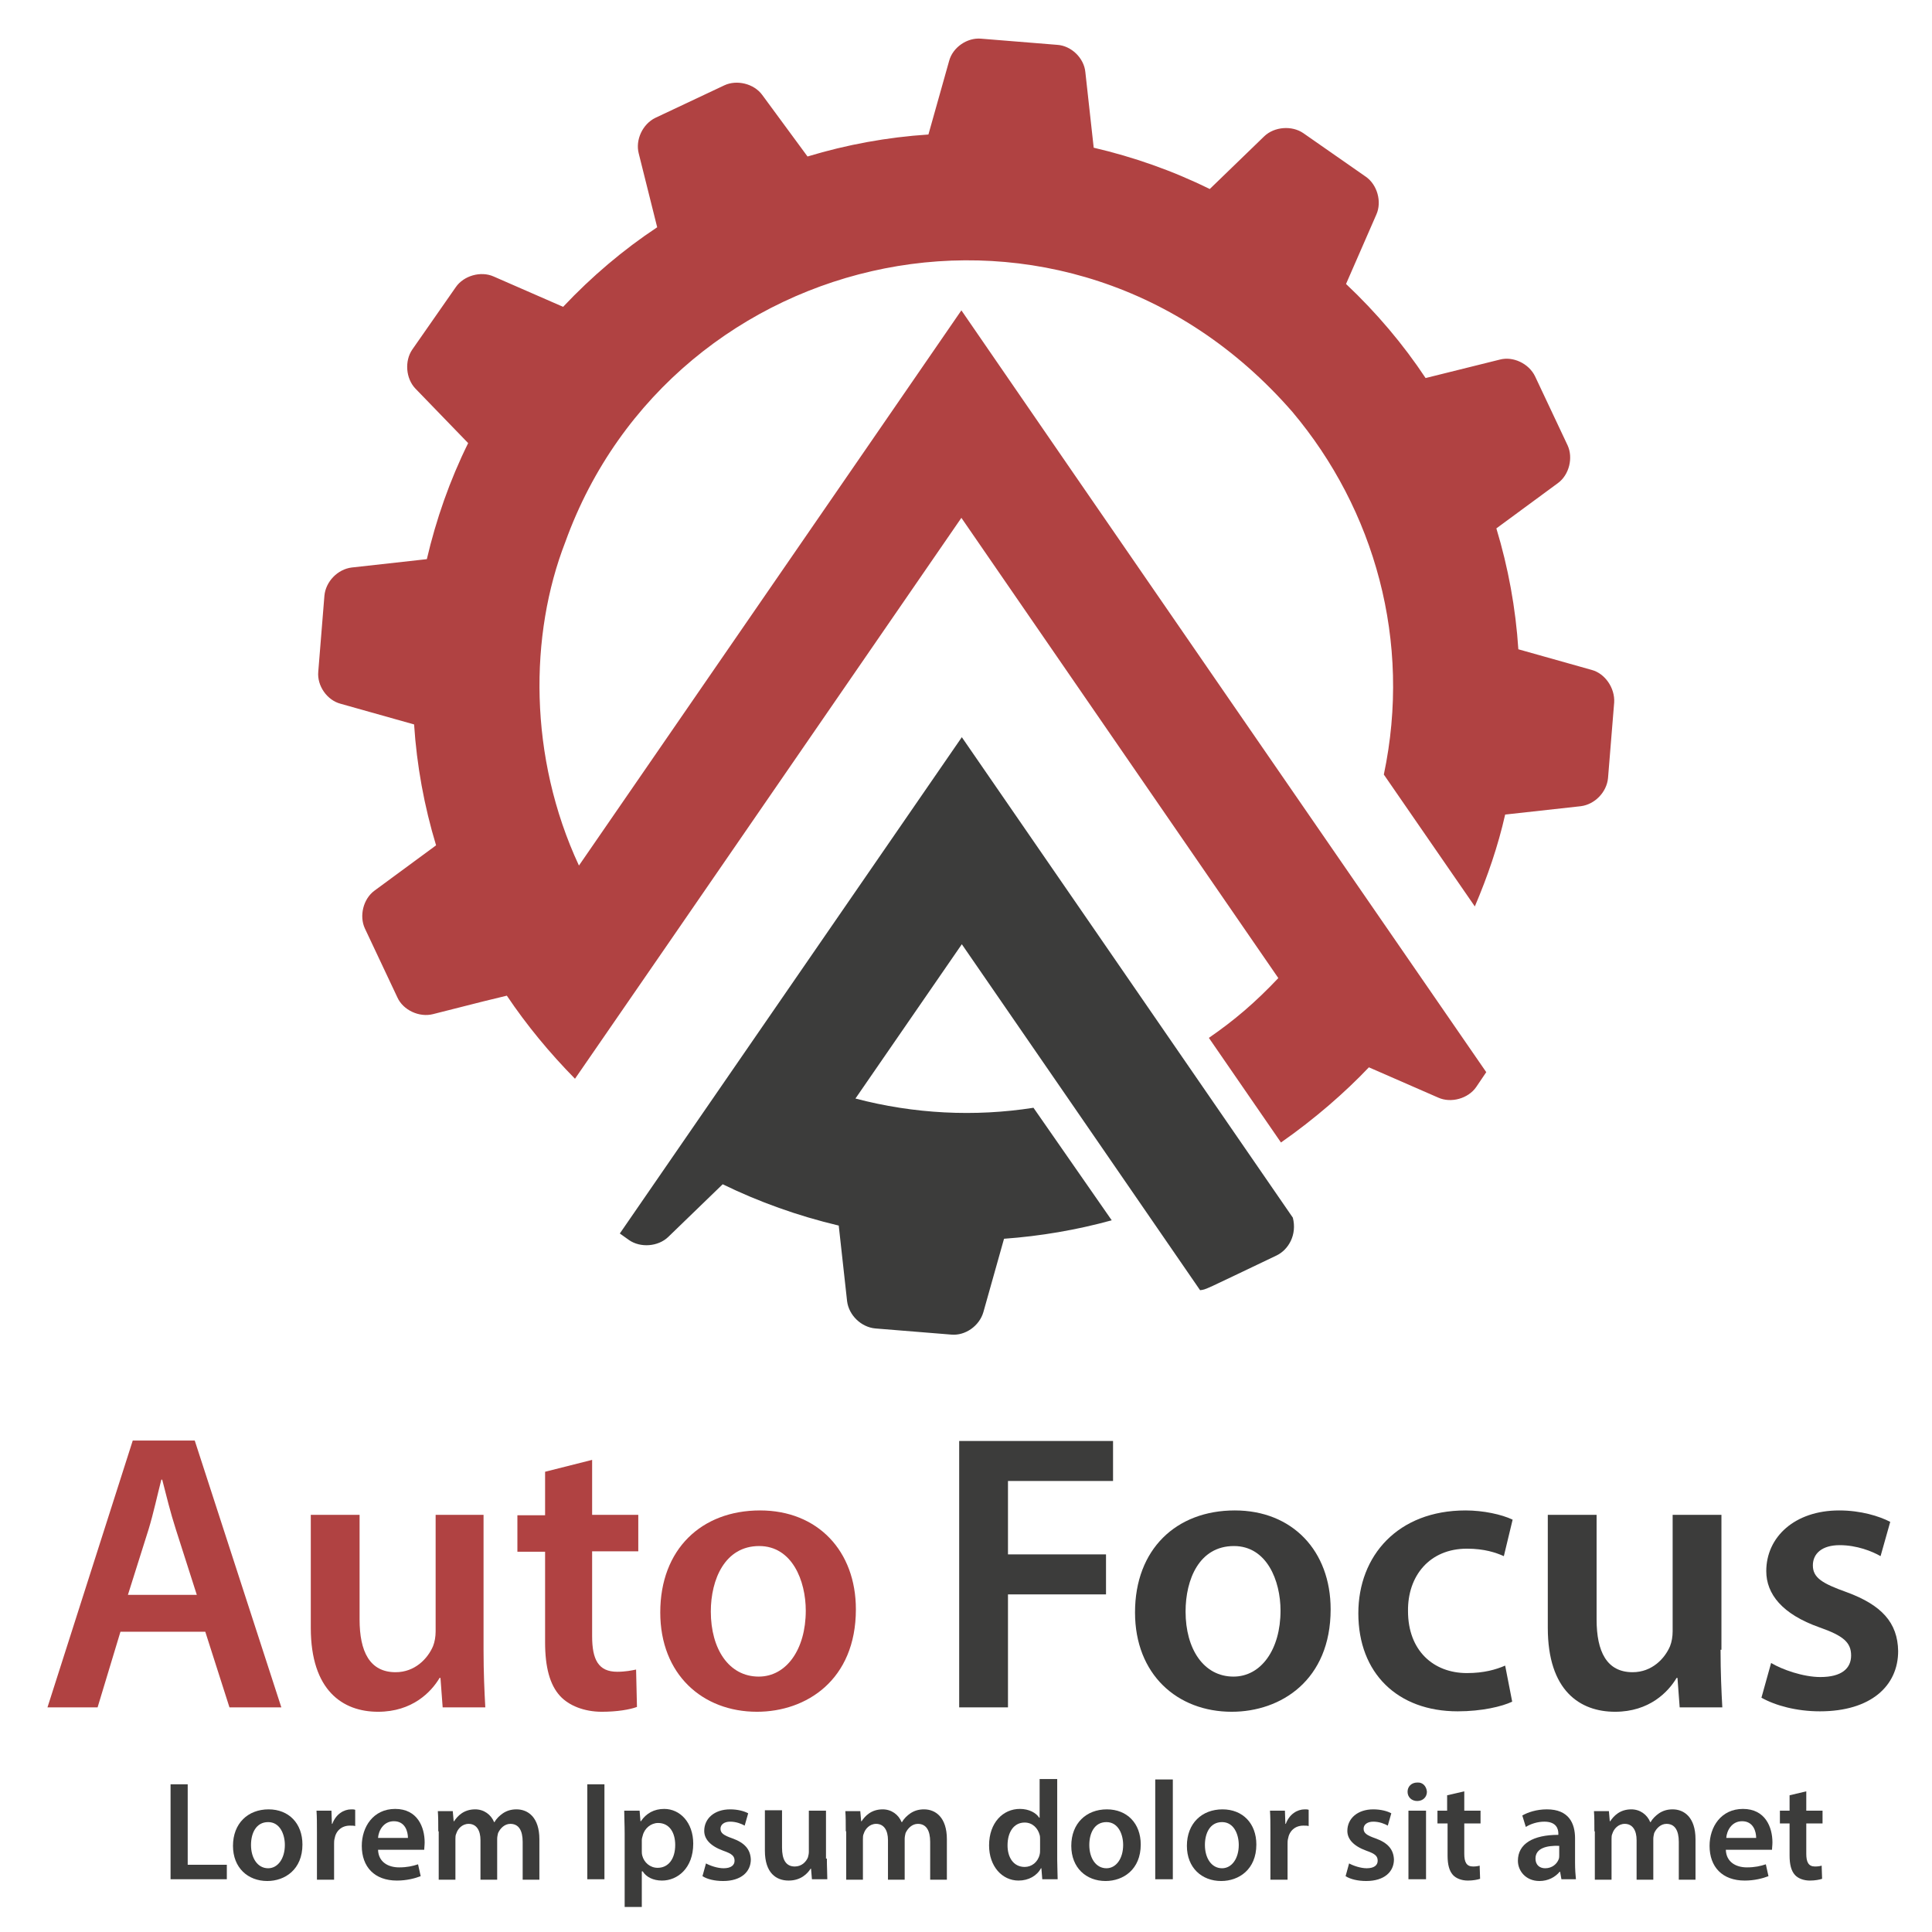 <?xml version="1.0" encoding="UTF-8"?>
<svg xmlns="http://www.w3.org/2000/svg" xmlns:xlink="http://www.w3.org/1999/xlink" version="1.1" id="Ebene_1" x="0px" y="0px" width="439.5px" height="439.5px" viewBox="0 0 439.5 439.5" style="enable-background:new 0 0 439.5 439.5;" xml:space="preserve">
<style type="text/css">
	.st0{display:none;}
	.st1{fill:#3C3C3B;}
	.st2{fill:#B04242;}
	.st3{enable-background:new    ;}
</style>
<g id="Layer_2" class="st0">
</g>
<g id="Layer_1">
	<g>
		<g>
			<g>
				<path class="st1" d="M294.1,277c-61.4-89.2-38.6-56-75.3-109.3c-35.9,52.1-15.7,22.8-77.8,112.9l2.1,1.5      c2.6,1.8,6.6,1.5,8.9-0.7l12.4-12c8.2,4,17.1,7.2,26.4,9.4l1.9,17.2c0.4,3.2,3.2,5.9,6.4,6.2l17.3,1.4c3.2,0.3,6.4-2,7.3-5.1      l4.7-16.7c8.3-0.6,16.5-2,24.5-4.2L235.1,252c-13.4,2.1-27.2,1.4-40.5-2.1l24.2-35.1c29.8,43.2,18.1,26.3,54.2,78.7      c1.5-0.2,0.4,0.2,17.4-7.9C293.1,284.3,295.1,280.9,294.1,277z"></path>
			</g>
			<g>
				<path class="st2" d="M362.1,152.4l-16.7-4.7c-0.6-9.3-2.3-18.6-5-27.5l14-10.3c2.6-1.9,3.5-5.8,2.2-8.6l-7.4-15.7      c-1.4-2.9-5-4.6-8-3.8L324.3,86c-5.1-7.7-11.2-14.9-18.1-21.4l6.9-15.8c1.3-2.9,0.2-6.8-2.4-8.6l-14.2-9.9      c-2.6-1.8-6.6-1.5-8.9,0.7l-12.4,12c-8.5-4.2-17.4-7.3-26.4-9.4l-1.9-17.2c-0.3-3.2-3.2-6-6.4-6.2l-17.3-1.4      c-3.2-0.3-6.5,2-7.3,5.1l-4.7,16.7c-9.3,0.6-18.6,2.3-27.5,5l-10.3-14c-1.9-2.6-5.8-3.5-8.6-2.2l-15.7,7.4      c-2.9,1.4-4.6,5-3.8,8.1l4.2,16.8c-7.7,5.1-14.9,11.2-21.4,18.1l-15.8-6.9c-2.9-1.3-6.8-0.2-8.6,2.4l-9.9,14.2      c-1.8,2.6-1.5,6.6,0.7,8.9l12,12.4c-4.2,8.5-7.3,17.4-9.4,26.4L80,129.1c-3.2,0.4-5.9,3.2-6.2,6.4l-1.4,17.3      c-0.3,3.2,2,6.5,5.1,7.3l16.7,4.7c0.6,9.3,2.3,18.6,5,27.5l-14,10.3c-2.6,1.9-3.5,5.8-2.2,8.6l7.4,15.7c1.3,2.9,5,4.6,8.1,3.8      c14.1-3.6,10.7-2.7,16.8-4.2c4.5,6.7,9.7,13,15.5,18.9c21.7-31.5,4.4-6.3,87.9-127.6l72.1,104.7c-5.3,5.6-10,9.6-15.8,13.6      l16.4,23.8c7.6-5.3,14.6-11.4,20-17.1l15.8,6.9c2.9,1.3,6.8,0.2,8.6-2.4l2.3-3.4c-24-34.8-95.5-138.5-119.4-173.3      c-21.3,30.9-4.7,6.9-87,126.3c-11.5-24.7-11.3-52.5-3.1-73.6C153,55.6,242.8,34.9,294,93.7c18.7,22.2,27.2,52.2,20.8,82.5      l20.7,30c2.9-6.8,5.3-13.8,6.9-20.9l17.2-1.9c3.2-0.4,5.9-3.2,6.2-6.4l1.4-17.2C367.4,156.5,365.1,153.2,362.1,152.4z"></path>
			</g>
		</g>
	</g>
	<g class="st3">
		<path class="st2" d="M27.4,371.2l-5.2,17.2H10.8l19.4-60.7h14.1l19.7,60.7H52.2l-5.5-17.2H27.4z M44.8,362.9L40,347.9    c-1.2-3.7-2.2-7.8-3.1-11.3h-0.2c-0.9,3.5-1.8,7.7-2.9,11.3l-4.7,14.9H44.8z"></path>
		<path class="st2" d="M110,375.3c0,5.2,0.2,9.5,0.4,13.1h-9.7l-0.5-6.7H100c-1.9,3.2-6.2,7.7-14,7.7c-8,0-15.3-4.8-15.3-19.1v-25.7    h11.1v23.8c0,7.3,2.3,12,8.2,12c4.4,0,7.3-3.1,8.5-5.9c0.4-1,0.6-2.2,0.6-3.4v-26.5H110V375.3z"></path>
		<path class="st2" d="M134.7,332.1v12.5h10.5v8.3h-10.5v19.3c0,5.3,1.4,8.1,5.7,8.1c1.9,0,3.3-0.3,4.3-0.5l0.2,8.5    c-1.6,0.6-4.5,1.1-8,1.1c-4,0-7.5-1.4-9.5-3.6c-2.3-2.5-3.4-6.5-3.4-12.2v-20.6h-6.3v-8.3h6.3v-9.9L134.7,332.1z"></path>
		<path class="st2" d="M194.7,366.1c0,16.1-11.3,23.3-22.5,23.3c-12.4,0-22-8.5-22-22.6c0-14.4,9.4-23.2,22.7-23.2    C186,343.6,194.7,352.8,194.7,366.1z M161.7,366.6c0,8.5,4.1,14.8,10.9,14.8c6.3,0,10.7-6.2,10.7-15c0-6.8-3.1-14.7-10.6-14.7    C164.9,351.7,161.7,359.3,161.7,366.6z"></path>
	</g>
	<g class="st3">
	</g>
	<g class="st3">
		<path class="st1" d="M218.2,327.8h35v9.1h-23.9v16.7h22.3v9.1h-22.3v25.7h-11.1V327.8z"></path>
		<path class="st1" d="M302.7,366.1c0,16.1-11.3,23.3-22.5,23.3c-12.4,0-22-8.5-22-22.6c0-14.4,9.4-23.2,22.7-23.2    C294,343.6,302.7,352.8,302.7,366.1z M269.7,366.6c0,8.5,4.1,14.8,10.9,14.8c6.3,0,10.7-6.2,10.7-15c0-6.8-3.1-14.7-10.6-14.7    C272.8,351.7,269.7,359.3,269.7,366.6z"></path>
		<path class="st1" d="M344,387.1c-2.3,1.1-6.9,2.2-12.4,2.2c-13.7,0-22.6-8.7-22.6-22.3c0-13.1,9-23.4,24.4-23.4    c4,0,8.2,0.9,10.7,2.1l-2,8.3c-1.8-0.8-4.4-1.7-8.4-1.7c-8.5,0-13.5,6.2-13.4,14.2c0,9,5.8,14.1,13.4,14.1c3.9,0,6.6-0.8,8.7-1.7    L344,387.1z"></path>
		<path class="st1" d="M391.4,375.3c0,5.2,0.2,9.5,0.4,13.1h-9.7l-0.5-6.7h-0.2c-1.9,3.2-6.2,7.7-14,7.7c-8,0-15.3-4.8-15.3-19.1    v-25.7h11.1v23.8c0,7.3,2.3,12,8.2,12c4.4,0,7.3-3.1,8.5-5.9c0.4-1,0.6-2.2,0.6-3.4v-26.5h11.1V375.3z"></path>
		<path class="st1" d="M402.9,378.3c2.5,1.5,7.3,3.2,11.2,3.2c4.9,0,7-2,7-4.9c0-3-1.8-4.5-7.2-6.4c-8.5-3-12.1-7.6-12.1-12.8    c0-7.7,6.4-13.8,16.6-13.8c4.9,0,9.1,1.3,11.6,2.6l-2.2,7.8c-1.9-1.1-5.4-2.5-9.3-2.5c-4,0-6.1,1.9-6.1,4.6c0,2.8,2.1,4.1,7.7,6.1    c7.9,2.9,11.6,6.9,11.7,13.4c0,7.9-6.2,13.7-17.8,13.7c-5.3,0-10.1-1.3-13.3-3.1L402.9,378.3z"></path>
	</g>
	<g class="st3">
		<path class="st1" d="M38.8,405.9h3.9v18.3h8.9v3.3H38.8V405.9z"></path>
		<path class="st1" d="M68.8,419.6c0,5.7-4,8.3-8,8.3c-4.4,0-7.8-3-7.8-8c0-5.1,3.4-8.3,8.1-8.3C65.7,411.6,68.8,414.8,68.8,419.6z     M57.1,419.7c0,3,1.5,5.3,3.9,5.3c2.2,0,3.8-2.2,3.8-5.3c0-2.4-1.1-5.2-3.8-5.2C58.2,414.5,57.1,417.1,57.1,419.7z"></path>
		<path class="st1" d="M72.1,416.9c0-2.1,0-3.6-0.1-5h3.4l0.1,3h0.1c0.8-2.2,2.6-3.3,4.3-3.3c0.4,0,0.6,0,0.9,0.1v3.7    c-0.3-0.1-0.7-0.1-1.2-0.1c-1.9,0-3.2,1.2-3.5,3c-0.1,0.4-0.1,0.8-0.1,1.2v8.1h-3.9V416.9z"></path>
		<path class="st1" d="M86,420.8c0.1,2.8,2.3,4,4.8,4c1.8,0,3.1-0.3,4.3-0.7l0.6,2.7c-1.3,0.5-3.2,1-5.4,1c-5.1,0-8-3.1-8-7.9    c0-4.3,2.6-8.4,7.6-8.4c5.1,0,6.7,4.2,6.7,7.6c0,0.7-0.1,1.3-0.1,1.7H86z M92.8,418.1c0-1.4-0.6-3.8-3.2-3.8    c-2.4,0-3.5,2.2-3.6,3.8H92.8z"></path>
		<path class="st1" d="M99.7,416.6c0-1.8,0-3.3-0.1-4.6h3.4l0.2,2.3h0.1c0.8-1.2,2.2-2.7,4.8-2.7c2,0,3.6,1.2,4.3,2.9h0.1    c0.5-0.9,1.2-1.5,1.9-2c0.9-0.6,1.9-0.9,3.1-0.9c2.6,0,5.2,1.8,5.2,6.8v9.2h-3.8v-8.6c0-2.6-0.9-4.1-2.8-4.1c-1.3,0-2.3,1-2.8,2.1    c-0.1,0.4-0.2,0.9-0.2,1.3v9.3h-3.8v-9c0-2.2-0.9-3.7-2.7-3.7c-1.5,0-2.5,1.2-2.8,2.2c-0.2,0.4-0.2,0.8-0.2,1.3v9.2h-3.8V416.6z"></path>
		<path class="st1" d="M137.5,405.9v21.6h-3.9v-21.6H137.5z"></path>
		<path class="st1" d="M142.1,417.1c0-2-0.1-3.7-0.1-5.2h3.5l0.2,2.4h0.1c1.2-1.8,3-2.8,5.3-2.8c3.6,0,6.6,3.1,6.6,7.9    c0,5.6-3.6,8.4-7.1,8.4c-2,0-3.6-0.8-4.4-2.1H146v8.1h-3.9V417.1z M146,421c0,0.4,0,0.7,0.1,1.1c0.4,1.6,1.8,2.8,3.5,2.8    c2.5,0,4-2.1,4-5.2c0-2.8-1.3-5-3.9-5c-1.6,0-3.1,1.2-3.5,2.9c-0.1,0.3-0.2,0.7-0.2,1V421z"></path>
		<path class="st1" d="M160.6,423.9c0.9,0.5,2.6,1.1,4,1.1c1.7,0,2.5-0.7,2.5-1.7c0-1.1-0.6-1.6-2.6-2.3c-3-1.1-4.3-2.7-4.3-4.5    c0-2.8,2.3-4.9,5.9-4.9c1.7,0,3.2,0.4,4.1,0.9l-0.8,2.8c-0.7-0.4-1.9-0.9-3.3-0.9c-1.4,0-2.2,0.7-2.2,1.6c0,1,0.7,1.5,2.7,2.2    c2.8,1,4.1,2.5,4.2,4.8c0,2.8-2.2,4.9-6.3,4.9c-1.9,0-3.6-0.4-4.7-1.1L160.6,423.9z"></path>
		<path class="st1" d="M188.1,422.8c0,1.9,0.1,3.4,0.1,4.7h-3.5l-0.2-2.4h-0.1c-0.7,1.1-2.2,2.7-5,2.7c-2.8,0-5.4-1.7-5.4-6.8v-9.2    h3.9v8.5c0,2.6,0.8,4.3,2.9,4.3c1.6,0,2.6-1.1,3-2.1c0.1-0.4,0.2-0.8,0.2-1.2v-9.4h3.9V422.8z"></path>
		<path class="st1" d="M192.4,416.6c0-1.8,0-3.3-0.1-4.6h3.4l0.2,2.3h0.1c0.8-1.2,2.2-2.7,4.8-2.7c2,0,3.6,1.2,4.3,2.9h0.1    c0.5-0.9,1.2-1.5,1.9-2c0.9-0.6,1.9-0.9,3.1-0.9c2.6,0,5.2,1.8,5.2,6.8v9.2h-3.8v-8.6c0-2.6-0.9-4.1-2.8-4.1c-1.3,0-2.3,1-2.8,2.1    c-0.1,0.4-0.2,0.9-0.2,1.3v9.3h-3.8v-9c0-2.2-0.9-3.7-2.7-3.7c-1.5,0-2.5,1.2-2.8,2.2c-0.2,0.4-0.2,0.8-0.2,1.3v9.2h-3.8V416.6z"></path>
		<path class="st1" d="M240.5,404.8v18.3c0,1.6,0.1,3.3,0.1,4.4h-3.5l-0.2-2.5h-0.1c-0.9,1.7-2.8,2.8-5.1,2.8c-3.7,0-6.7-3.2-6.7-8    c0-5.2,3.2-8.3,7-8.3c2.1,0,3.7,0.9,4.4,2h0.1v-8.8H240.5z M236.6,418.4c0-0.3,0-0.7-0.1-1c-0.4-1.5-1.6-2.8-3.4-2.8    c-2.5,0-3.9,2.2-3.9,5.2c0,2.8,1.4,4.9,3.9,4.9c1.6,0,3-1.1,3.4-2.8c0.1-0.4,0.1-0.7,0.1-1.2V418.4z"></path>
		<path class="st1" d="M259.5,419.6c0,5.7-4,8.3-8,8.3c-4.4,0-7.8-3-7.8-8c0-5.1,3.4-8.3,8.1-8.3    C256.4,411.6,259.5,414.8,259.5,419.6z M247.8,419.7c0,3,1.5,5.3,3.9,5.3c2.2,0,3.8-2.2,3.8-5.3c0-2.4-1.1-5.2-3.8-5.2    C248.9,414.5,247.8,417.1,247.8,419.7z"></path>
		<path class="st1" d="M262.8,404.8h4v22.7h-4V404.8z"></path>
		<path class="st1" d="M285.8,419.6c0,5.7-4,8.3-8,8.3c-4.4,0-7.8-3-7.8-8c0-5.1,3.4-8.3,8.1-8.3    C282.7,411.6,285.8,414.8,285.8,419.6z M274.1,419.7c0,3,1.5,5.3,3.9,5.3c2.2,0,3.8-2.2,3.8-5.3c0-2.4-1.1-5.2-3.8-5.2    C275.2,414.5,274.1,417.1,274.1,419.7z"></path>
		<path class="st1" d="M289,416.9c0-2.1,0-3.6-0.1-5h3.4l0.1,3h0.1c0.8-2.2,2.6-3.3,4.3-3.3c0.4,0,0.6,0,0.9,0.1v3.7    c-0.3-0.1-0.7-0.1-1.2-0.1c-1.9,0-3.2,1.2-3.5,3c-0.1,0.4-0.1,0.8-0.1,1.2v8.1H289V416.9z"></path>
		<path class="st1" d="M306.9,423.9c0.9,0.5,2.6,1.1,4,1.1c1.7,0,2.5-0.7,2.5-1.7c0-1.1-0.6-1.6-2.6-2.3c-3-1.1-4.3-2.7-4.3-4.5    c0-2.8,2.3-4.9,5.9-4.9c1.7,0,3.2,0.4,4.1,0.9l-0.8,2.8c-0.7-0.4-1.9-0.9-3.3-0.9c-1.4,0-2.2,0.7-2.2,1.6c0,1,0.7,1.5,2.7,2.2    c2.8,1,4.1,2.5,4.2,4.8c0,2.8-2.2,4.9-6.3,4.9c-1.9,0-3.6-0.4-4.7-1.1L306.9,423.9z"></path>
		<path class="st1" d="M324.6,407.6c0,1.2-0.9,2.1-2.2,2.1c-1.3,0-2.2-0.9-2.2-2.1c0-1.2,0.9-2.1,2.2-2.1    C323.7,405.4,324.5,406.4,324.6,407.6z M320.4,427.5v-15.6h4v15.6H320.4z"></path>
		<path class="st1" d="M333.1,407.5v4.4h3.7v2.9h-3.7v6.9c0,1.9,0.5,2.9,2,2.9c0.7,0,1.2-0.1,1.5-0.2l0.1,3    c-0.6,0.2-1.6,0.4-2.8,0.4c-1.4,0-2.7-0.5-3.4-1.3c-0.8-0.9-1.2-2.3-1.2-4.4v-7.3H327v-2.9h2.2v-3.5L333.1,407.5z"></path>
		<path class="st1" d="M355.2,427.5l-0.3-1.7h-0.1c-1,1.2-2.6,2.1-4.6,2.1c-3.1,0-4.9-2.3-4.9-4.6c0-3.9,3.5-5.9,9.2-5.9v-0.3    c0-1-0.4-2.7-3.2-2.7c-1.5,0-3.1,0.5-4.2,1.2l-0.8-2.6c1.2-0.7,3.2-1.4,5.6-1.4c5,0,6.4,3.2,6.4,6.6v5.6c0,1.4,0.1,2.8,0.2,3.7    H355.2z M354.7,419.9c-2.8-0.1-5.4,0.5-5.4,2.9c0,1.5,1,2.2,2.2,2.2c1.6,0,2.7-1,3.1-2.1c0.1-0.3,0.1-0.6,0.1-0.9V419.9z"></path>
		<path class="st1" d="M362.7,416.6c0-1.8,0-3.3-0.1-4.6h3.4l0.2,2.3h0.1c0.8-1.2,2.2-2.7,4.8-2.7c2,0,3.6,1.2,4.3,2.9h0.1    c0.5-0.9,1.2-1.5,1.9-2c0.9-0.6,1.9-0.9,3.1-0.9c2.6,0,5.2,1.8,5.2,6.8v9.2h-3.8v-8.6c0-2.6-0.9-4.1-2.8-4.1c-1.3,0-2.3,1-2.8,2.1    c-0.1,0.4-0.2,0.9-0.2,1.3v9.3h-3.8v-9c0-2.2-0.9-3.7-2.7-3.7c-1.5,0-2.5,1.2-2.8,2.2c-0.2,0.4-0.2,0.8-0.2,1.3v9.2h-3.8V416.6z"></path>
		<path class="st1" d="M392.6,420.8c0.1,2.8,2.3,4,4.8,4c1.8,0,3.1-0.3,4.3-0.7l0.6,2.7c-1.3,0.5-3.2,1-5.4,1c-5.1,0-8-3.1-8-7.9    c0-4.3,2.6-8.4,7.6-8.4c5.1,0,6.7,4.2,6.7,7.6c0,0.7-0.1,1.3-0.1,1.7H392.6z M399.5,418.1c0-1.4-0.6-3.8-3.2-3.8    c-2.4,0-3.5,2.2-3.6,3.8H399.5z"></path>
		<path class="st1" d="M410.9,407.5v4.4h3.7v2.9h-3.7v6.9c0,1.9,0.5,2.9,2,2.9c0.7,0,1.2-0.1,1.5-0.2l0.1,3    c-0.6,0.2-1.6,0.4-2.8,0.4c-1.4,0-2.7-0.5-3.4-1.3c-0.8-0.9-1.2-2.3-1.2-4.4v-7.3h-2.2v-2.9h2.2v-3.5L410.9,407.5z"></path>
	</g>
</g>
</svg>
